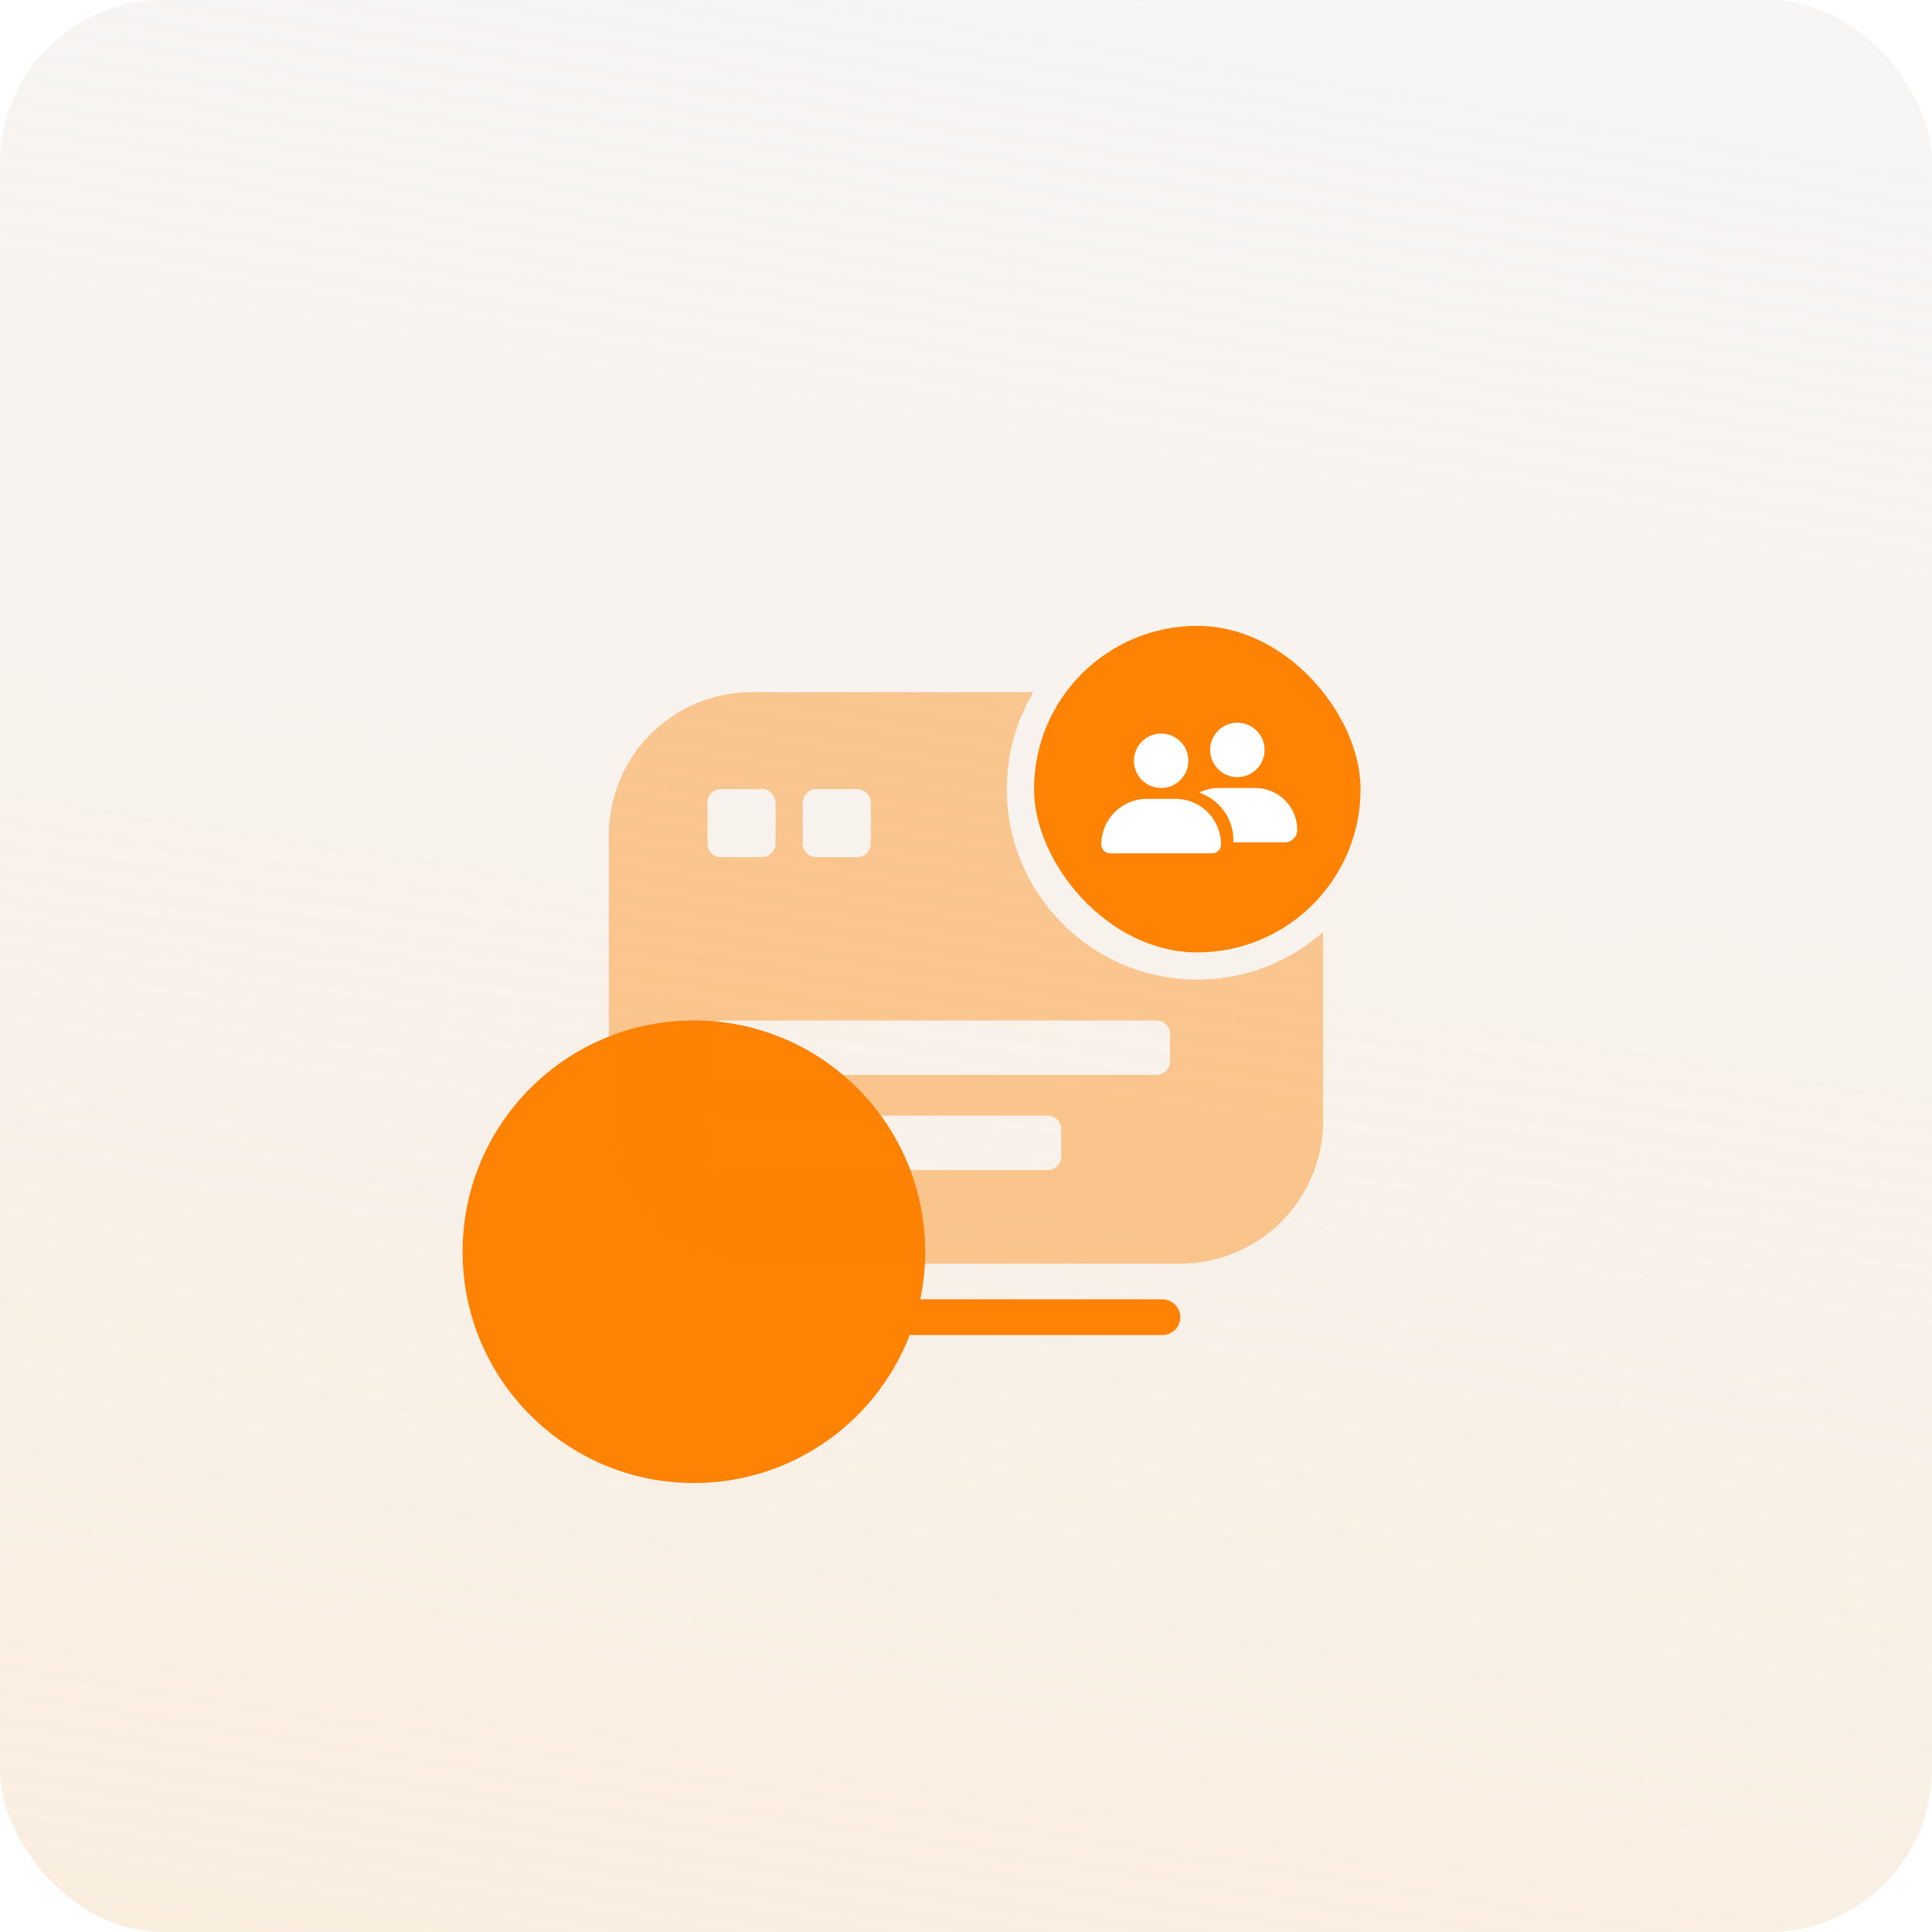 <svg width="142" height="142" viewBox="0 0 142 142" fill="none" xmlns="http://www.w3.org/2000/svg">
<rect width="142" height="142" rx="12" fill="url(#paint0_linear_48_69825)"/>
<g clip-path="url(#clip0_48_69825)">
<g filter="url(#filter0_f_48_69825)">
<circle cx="51" cy="92" r="17" fill="#FE8204"/>
</g>
<path d="M85.438 98.125C86.162 98.125 86.75 97.537 86.75 96.812C86.75 96.088 86.162 95.5 85.438 95.5H56.562C55.838 95.5 55.25 96.088 55.25 96.812C55.25 97.537 55.838 98.125 56.562 98.125H85.438Z" fill="#FE8204"/>
<path opacity="0.4" d="M75.946 50.875C74.71 52.962 74 55.398 74 58C74 65.732 80.268 72 88 72C91.546 72 94.783 70.681 97.25 68.508V82.375C97.25 88.177 92.552 92.875 86.75 92.875H55.25C49.448 92.875 44.75 88.177 44.75 82.375V61.375C44.75 55.573 49.448 50.875 55.25 50.875H75.946ZM53 82C52.448 82 52 82.448 52 83V85C52 85.552 52.448 86 53 86H77C77.552 86 78 85.552 78 85V83C78 82.448 77.552 82 77 82H53ZM53 75C52.448 75 52 75.448 52 76V78C52 78.552 52.448 79 53 79H85C85.552 79 86 78.552 86 78V76C86 75.448 85.552 75 85 75H53ZM53 58C52.448 58 52 58.448 52 59V62C52 62.552 52.448 63 53 63H56C56.552 63 57 62.552 57 62V59C57 58.448 56.552 58 56 58H53ZM60 58C59.448 58 59 58.448 59 59V62C59 62.552 59.448 63 60 63H63C63.552 63 64 62.552 64 62V59C64 58.448 63.552 58 63 58H60Z" fill="#FE8204"/>
<rect x="76" y="46" width="24" height="24" rx="12" fill="#FE8204"/>
<path d="M87.344 55.917C87.344 57.021 86.449 57.917 85.344 57.917C84.239 57.917 83.344 57.021 83.344 55.917C83.344 54.812 84.239 53.917 85.344 53.917C86.449 53.917 87.344 54.812 87.344 55.917Z" fill="white"/>
<path d="M86.413 58.717H84.282C82.441 58.717 80.945 60.218 80.945 62.071C80.945 62.427 81.233 62.717 81.588 62.717H89.102C89.457 62.717 89.745 62.427 89.745 62.071C89.745 60.22 88.252 58.717 86.409 58.717H86.413Z" fill="white"/>
<path d="M92.945 55.117C92.945 56.221 92.05 57.117 90.945 57.117C89.841 57.117 88.945 56.222 88.945 55.117C88.945 54.013 89.84 53.117 90.945 53.117C92.05 53.117 92.945 54.013 92.945 55.117Z" fill="white"/>
<path d="M92.262 57.917H89.559C89.05 57.917 88.57 58.043 88.144 58.262C89.601 58.754 90.654 60.131 90.654 61.748C90.654 61.804 90.651 61.862 90.644 61.917H94.419C94.93 61.917 95.344 61.504 95.344 60.993C95.344 59.293 93.965 57.917 92.263 57.917L92.262 57.917Z" fill="white"/>
</g>
<defs>
<filter id="filter0_f_48_69825" x="-26" y="15" width="154" height="154" filterUnits="userSpaceOnUse" color-interpolation-filters="sRGB">
<feFlood flood-opacity="0" result="BackgroundImageFix"/>
<feBlend mode="normal" in="SourceGraphic" in2="BackgroundImageFix" result="shape"/>
<feGaussianBlur stdDeviation="30" result="effect1_foregroundBlur_48_69825"/>
</filter>
<linearGradient id="paint0_linear_48_69825" x1="82.5" y1="-196" x2="19.68" y2="199.46" gradientUnits="userSpaceOnUse">
<stop stop-color="#E4EFFF" stop-opacity="0.13"/>
<stop offset="1" stop-color="#FDEBD5"/>
</linearGradient>
<clipPath id="clip0_48_69825">
<rect width="142" height="142" fill="white"/>
</clipPath>
</defs>
</svg>
